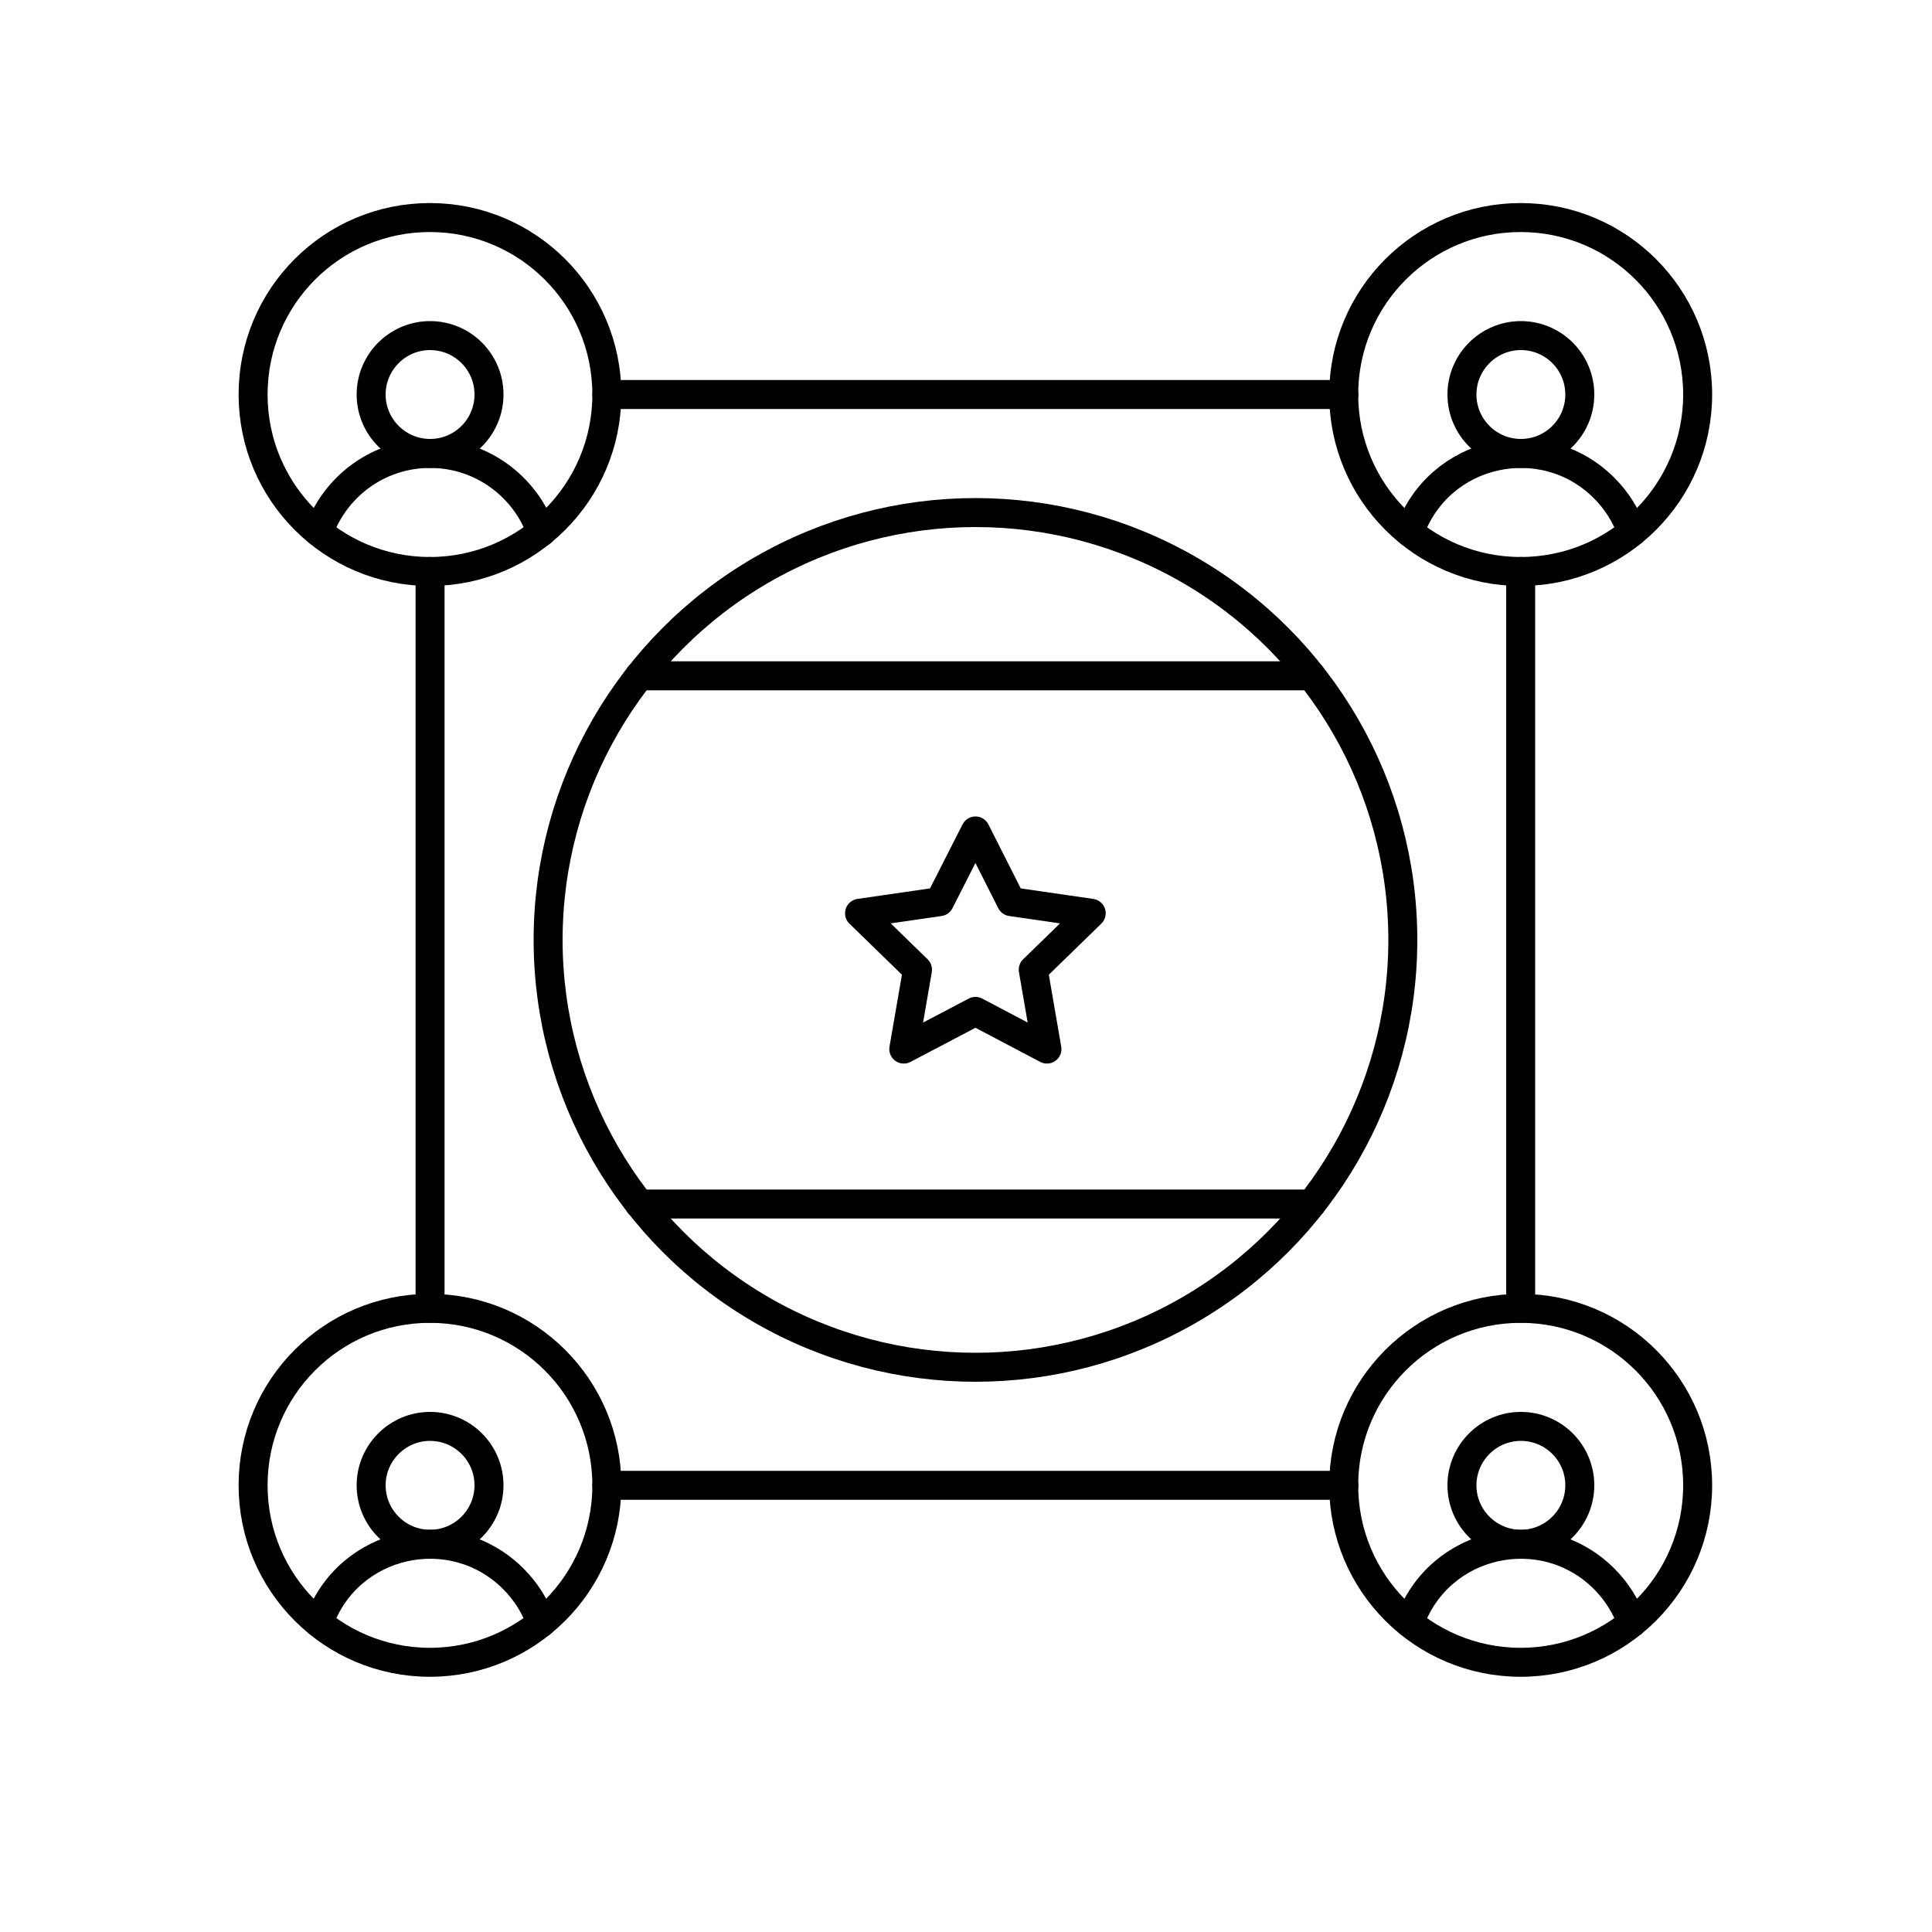 <svg xmlns="http://www.w3.org/2000/svg" id="Layer_1" data-name="Layer 1" viewBox="0 0 100 100"><defs><style>      .cls-1 {        fill: none;        stroke: #000;        stroke-linecap: round;        stroke-linejoin: round;        stroke-width: 1.5px;      }    </style></defs><path class="cls-1" d="M31.41,20.42c0-5.06-4.1-9.16-9.16-9.16s-9.15,4.1-9.15,9.16,4.1,9.16,9.15,9.16,9.16-4.1,9.16-9.16Z"></path><path class="cls-1" d="M25.31,20.42c0-1.69-1.37-3.05-3.05-3.05s-3.05,1.37-3.05,3.05,1.37,3.05,3.05,3.05c1.69,0,3.05-1.37,3.05-3.05Z"></path><path class="cls-1" d="M16.5,27.54c.84-2.37,3.1-4.07,5.76-4.07s4.92,1.7,5.76,4.07"></path><circle class="cls-1" cx="78.71" cy="20.42" r="9.16"></circle><path class="cls-1" d="M81.77,20.42c0-1.69-1.37-3.05-3.05-3.05s-3.05,1.37-3.05,3.05,1.37,3.05,3.05,3.05c1.69,0,3.05-1.37,3.05-3.05Z"></path><path class="cls-1" d="M72.96,27.54c1.5-4.25,6.91-5.44,10.07-2.28.64.64,1.13,1.41,1.44,2.28"></path><path class="cls-1" d="M31.41,76.88c0-5.06-4.1-9.16-9.16-9.16s-9.15,4.1-9.15,9.16,4.1,9.16,9.15,9.16,9.16-4.1,9.16-9.16Z"></path><path class="cls-1" d="M25.31,76.88c0-1.69-1.37-3.05-3.05-3.05s-3.05,1.37-3.05,3.05,1.37,3.05,3.05,3.05,3.05-1.37,3.05-3.05Z"></path><path class="cls-1" d="M16.5,84c1.5-4.25,6.91-5.44,10.07-2.28.64.64,1.13,1.41,1.44,2.28"></path><circle class="cls-1" cx="78.71" cy="76.88" r="9.16"></circle><path class="cls-1" d="M81.77,76.88c0-1.69-1.37-3.05-3.05-3.05s-3.05,1.37-3.05,3.05,1.37,3.05,3.05,3.05,3.05-1.37,3.05-3.05Z"></path><path class="cls-1" d="M72.96,84c1.5-4.25,6.91-5.44,10.07-2.28.64.64,1.13,1.41,1.44,2.28"></path><line class="cls-1" x1="22.26" y1="29.58" x2="22.26" y2="67.72"></line><line class="cls-1" x1="31.41" y1="76.88" x2="69.56" y2="76.88"></line><line class="cls-1" x1="78.71" y1="67.72" x2="78.71" y2="29.58"></line><line class="cls-1" x1="69.56" y1="20.42" x2="31.41" y2="20.42"></line><circle class="cls-1" cx="50.49" cy="48.65" r="22.12"></circle><polygon class="cls-1" points="50.49 43.01 52.34 46.67 56.48 47.27 53.48 50.19 54.19 54.3 50.49 52.35 46.78 54.3 47.49 50.19 44.49 47.27 48.63 46.67 50.49 43.01"></polygon><line class="cls-1" x1="67.88" y1="62.32" x2="33.09" y2="62.32"></line><line class="cls-1" x1="67.88" y1="34.98" x2="33.09" y2="34.98"></line></svg>